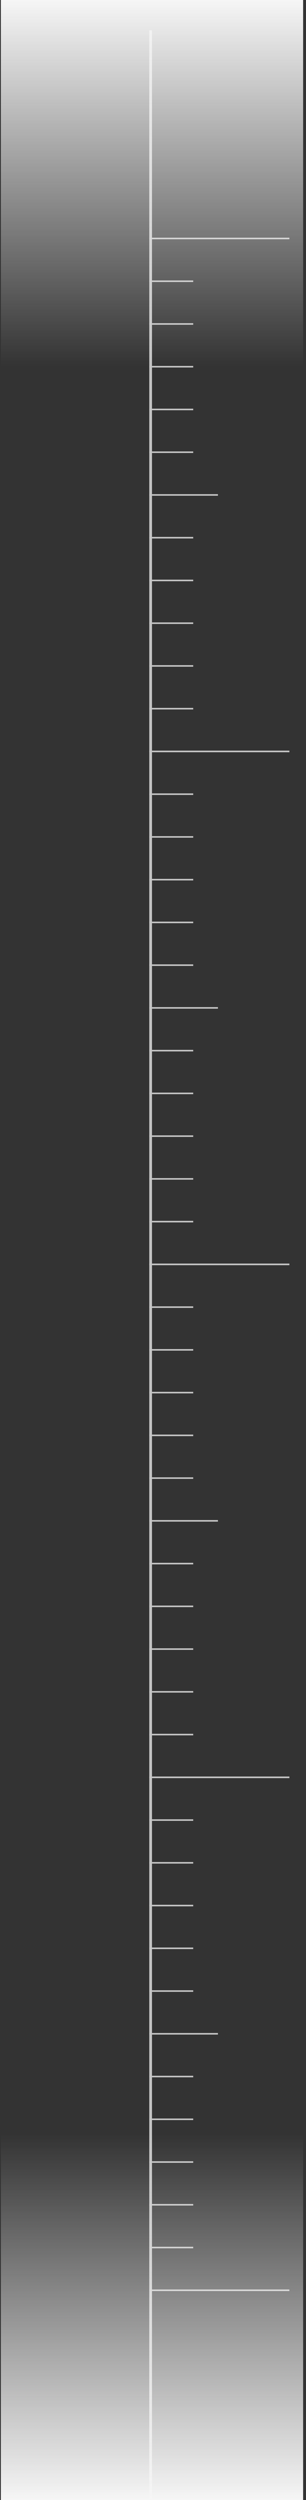 <?xml version="1.0" encoding="UTF-8"?> <svg xmlns="http://www.w3.org/2000/svg" width="85" height="693" viewBox="0 0 85 693" fill="none"><rect x="0" y="0" width="85" height="693" fill="#333333" stroke="none"/> <rect x="42.223" y="8.395" width="684.605" height="0.763" transform="rotate(90 42.223 8.395)" fill="#C4C4C4"></rect> <rect x="41.459" y="65.885" width="38.924" height="0.439" fill="#C4C4C4"></rect> <rect x="41.459" y="136.978" width="19.08" height="0.439" fill="#C4C4C4"></rect> <rect x="41.459" y="125.129" width="12.211" height="0.439" fill="#C4C4C4"></rect> <rect x="41.459" y="196.223" width="12.211" height="0.439" fill="#C4C4C4"></rect> <rect x="41.459" y="113.28" width="12.211" height="0.439" fill="#C4C4C4"></rect> <rect x="41.459" y="184.374" width="12.211" height="0.439" fill="#C4C4C4"></rect> <rect x="41.459" y="101.432" width="12.211" height="0.439" fill="#C4C4C4"></rect> <rect x="41.459" y="172.525" width="12.211" height="0.439" fill="#C4C4C4"></rect> <rect x="41.459" y="89.583" width="12.211" height="0.439" fill="#C4C4C4"></rect> <rect x="41.459" y="160.676" width="12.211" height="0.439" fill="#C4C4C4"></rect> <rect x="41.459" y="77.734" width="12.211" height="0.439" fill="#C4C4C4"></rect> <rect x="41.459" y="148.827" width="12.211" height="0.439" fill="#C4C4C4"></rect> <rect x="41.459" y="208.072" width="38.924" height="0.439" fill="#C4C4C4"></rect> <rect x="41.459" y="208.072" width="38.924" height="0.439" fill="#C4C4C4"></rect> <rect x="41.459" y="279.165" width="19.08" height="0.439" fill="#C4C4C4"></rect> <rect x="41.459" y="267.316" width="12.211" height="0.439" fill="#C4C4C4"></rect> <rect x="41.459" y="338.41" width="12.211" height="0.439" fill="#C4C4C4"></rect> <rect x="41.459" y="255.467" width="12.211" height="0.439" fill="#C4C4C4"></rect> <rect x="41.459" y="326.561" width="12.211" height="0.439" fill="#C4C4C4"></rect> <rect x="41.459" y="243.618" width="12.211" height="0.439" fill="#C4C4C4"></rect> <rect x="41.459" y="314.712" width="12.211" height="0.439" fill="#C4C4C4"></rect> <rect x="41.459" y="231.77" width="12.211" height="0.439" fill="#C4C4C4"></rect> <rect x="41.459" y="302.863" width="12.211" height="0.439" fill="#C4C4C4"></rect> <rect x="41.459" y="219.921" width="12.211" height="0.439" fill="#C4C4C4"></rect> <rect x="41.459" y="291.014" width="12.211" height="0.439" fill="#C4C4C4"></rect> <rect x="41.459" y="350.259" width="38.924" height="0.439" fill="#C4C4C4"></rect> <rect x="41.459" y="492.446" width="38.924" height="0.439" fill="#C4C4C4"></rect> <rect x="41.459" y="563.539" width="19.08" height="0.439" fill="#C4C4C4"></rect> <rect x="41.459" y="551.691" width="12.211" height="0.439" fill="#C4C4C4"></rect> <rect x="41.459" y="622.784" width="12.211" height="0.439" fill="#C4C4C4"></rect> <rect x="41.459" y="539.841" width="12.211" height="0.439" fill="#C4C4C4"></rect> <rect x="41.459" y="610.935" width="12.211" height="0.439" fill="#C4C4C4"></rect> <rect x="41.459" y="527.993" width="12.211" height="0.439" fill="#C4C4C4"></rect> <rect x="41.459" y="599.086" width="12.211" height="0.439" fill="#C4C4C4"></rect> <rect x="41.459" y="516.144" width="12.211" height="0.439" fill="#C4C4C4"></rect> <rect x="41.459" y="587.237" width="12.211" height="0.439" fill="#C4C4C4"></rect> <rect x="41.459" y="504.295" width="12.211" height="0.439" fill="#C4C4C4"></rect> <rect x="41.459" y="575.388" width="12.211" height="0.439" fill="#C4C4C4"></rect> <rect x="41.459" y="634.633" width="38.924" height="0.439" fill="#C4C4C4"></rect> <rect x="41.459" y="350.259" width="38.924" height="0.439" fill="#C4C4C4"></rect> <rect x="41.459" y="421.352" width="19.08" height="0.439" fill="#C4C4C4"></rect> <rect x="41.459" y="409.503" width="12.211" height="0.439" fill="#C4C4C4"></rect> <rect x="41.459" y="480.597" width="12.211" height="0.439" fill="#C4C4C4"></rect> <rect x="41.459" y="397.655" width="12.211" height="0.439" fill="#C4C4C4"></rect> <rect x="41.459" y="468.748" width="12.211" height="0.439" fill="#C4C4C4"></rect> <rect x="41.459" y="385.806" width="12.211" height="0.439" fill="#C4C4C4"></rect> <rect x="41.459" y="456.899" width="12.211" height="0.439" fill="#C4C4C4"></rect> <rect x="41.459" y="373.957" width="12.211" height="0.439" fill="#C4C4C4"></rect> <rect x="41.459" y="445.051" width="12.211" height="0.439" fill="#C4C4C4"></rect> <rect x="41.459" y="362.108" width="12.211" height="0.439" fill="#C4C4C4"></rect> <rect x="41.459" y="433.201" width="12.211" height="0.439" fill="#C4C4C4"></rect> <rect x="41.459" y="492.446" width="38.924" height="0.439" fill="#C4C4C4"></rect> <rect x="0.246" width="83.954" height="101.508" fill="url(#paint0_linear_1705_1694)"></rect> <rect x="84.199" y="693" width="83.954" height="101.508" transform="rotate(-180 84.199 693)" fill="url(#paint1_linear_1705_1694)"></rect> <defs> <linearGradient id="paint0_linear_1705_1694" x1="42.223" y1="0" x2="42.223" y2="101.508" gradientUnits="userSpaceOnUse"> <stop stop-color="#F6F6F6"></stop> <stop offset="1" stop-color="#F6F6F6" stop-opacity="0"></stop> </linearGradient> <linearGradient id="paint1_linear_1705_1694" x1="126.176" y1="693" x2="126.176" y2="794.508" gradientUnits="userSpaceOnUse"> <stop stop-color="#F6F6F6"></stop> <stop offset="1" stop-color="#F6F6F6" stop-opacity="0"></stop> </linearGradient> </defs> </svg> 